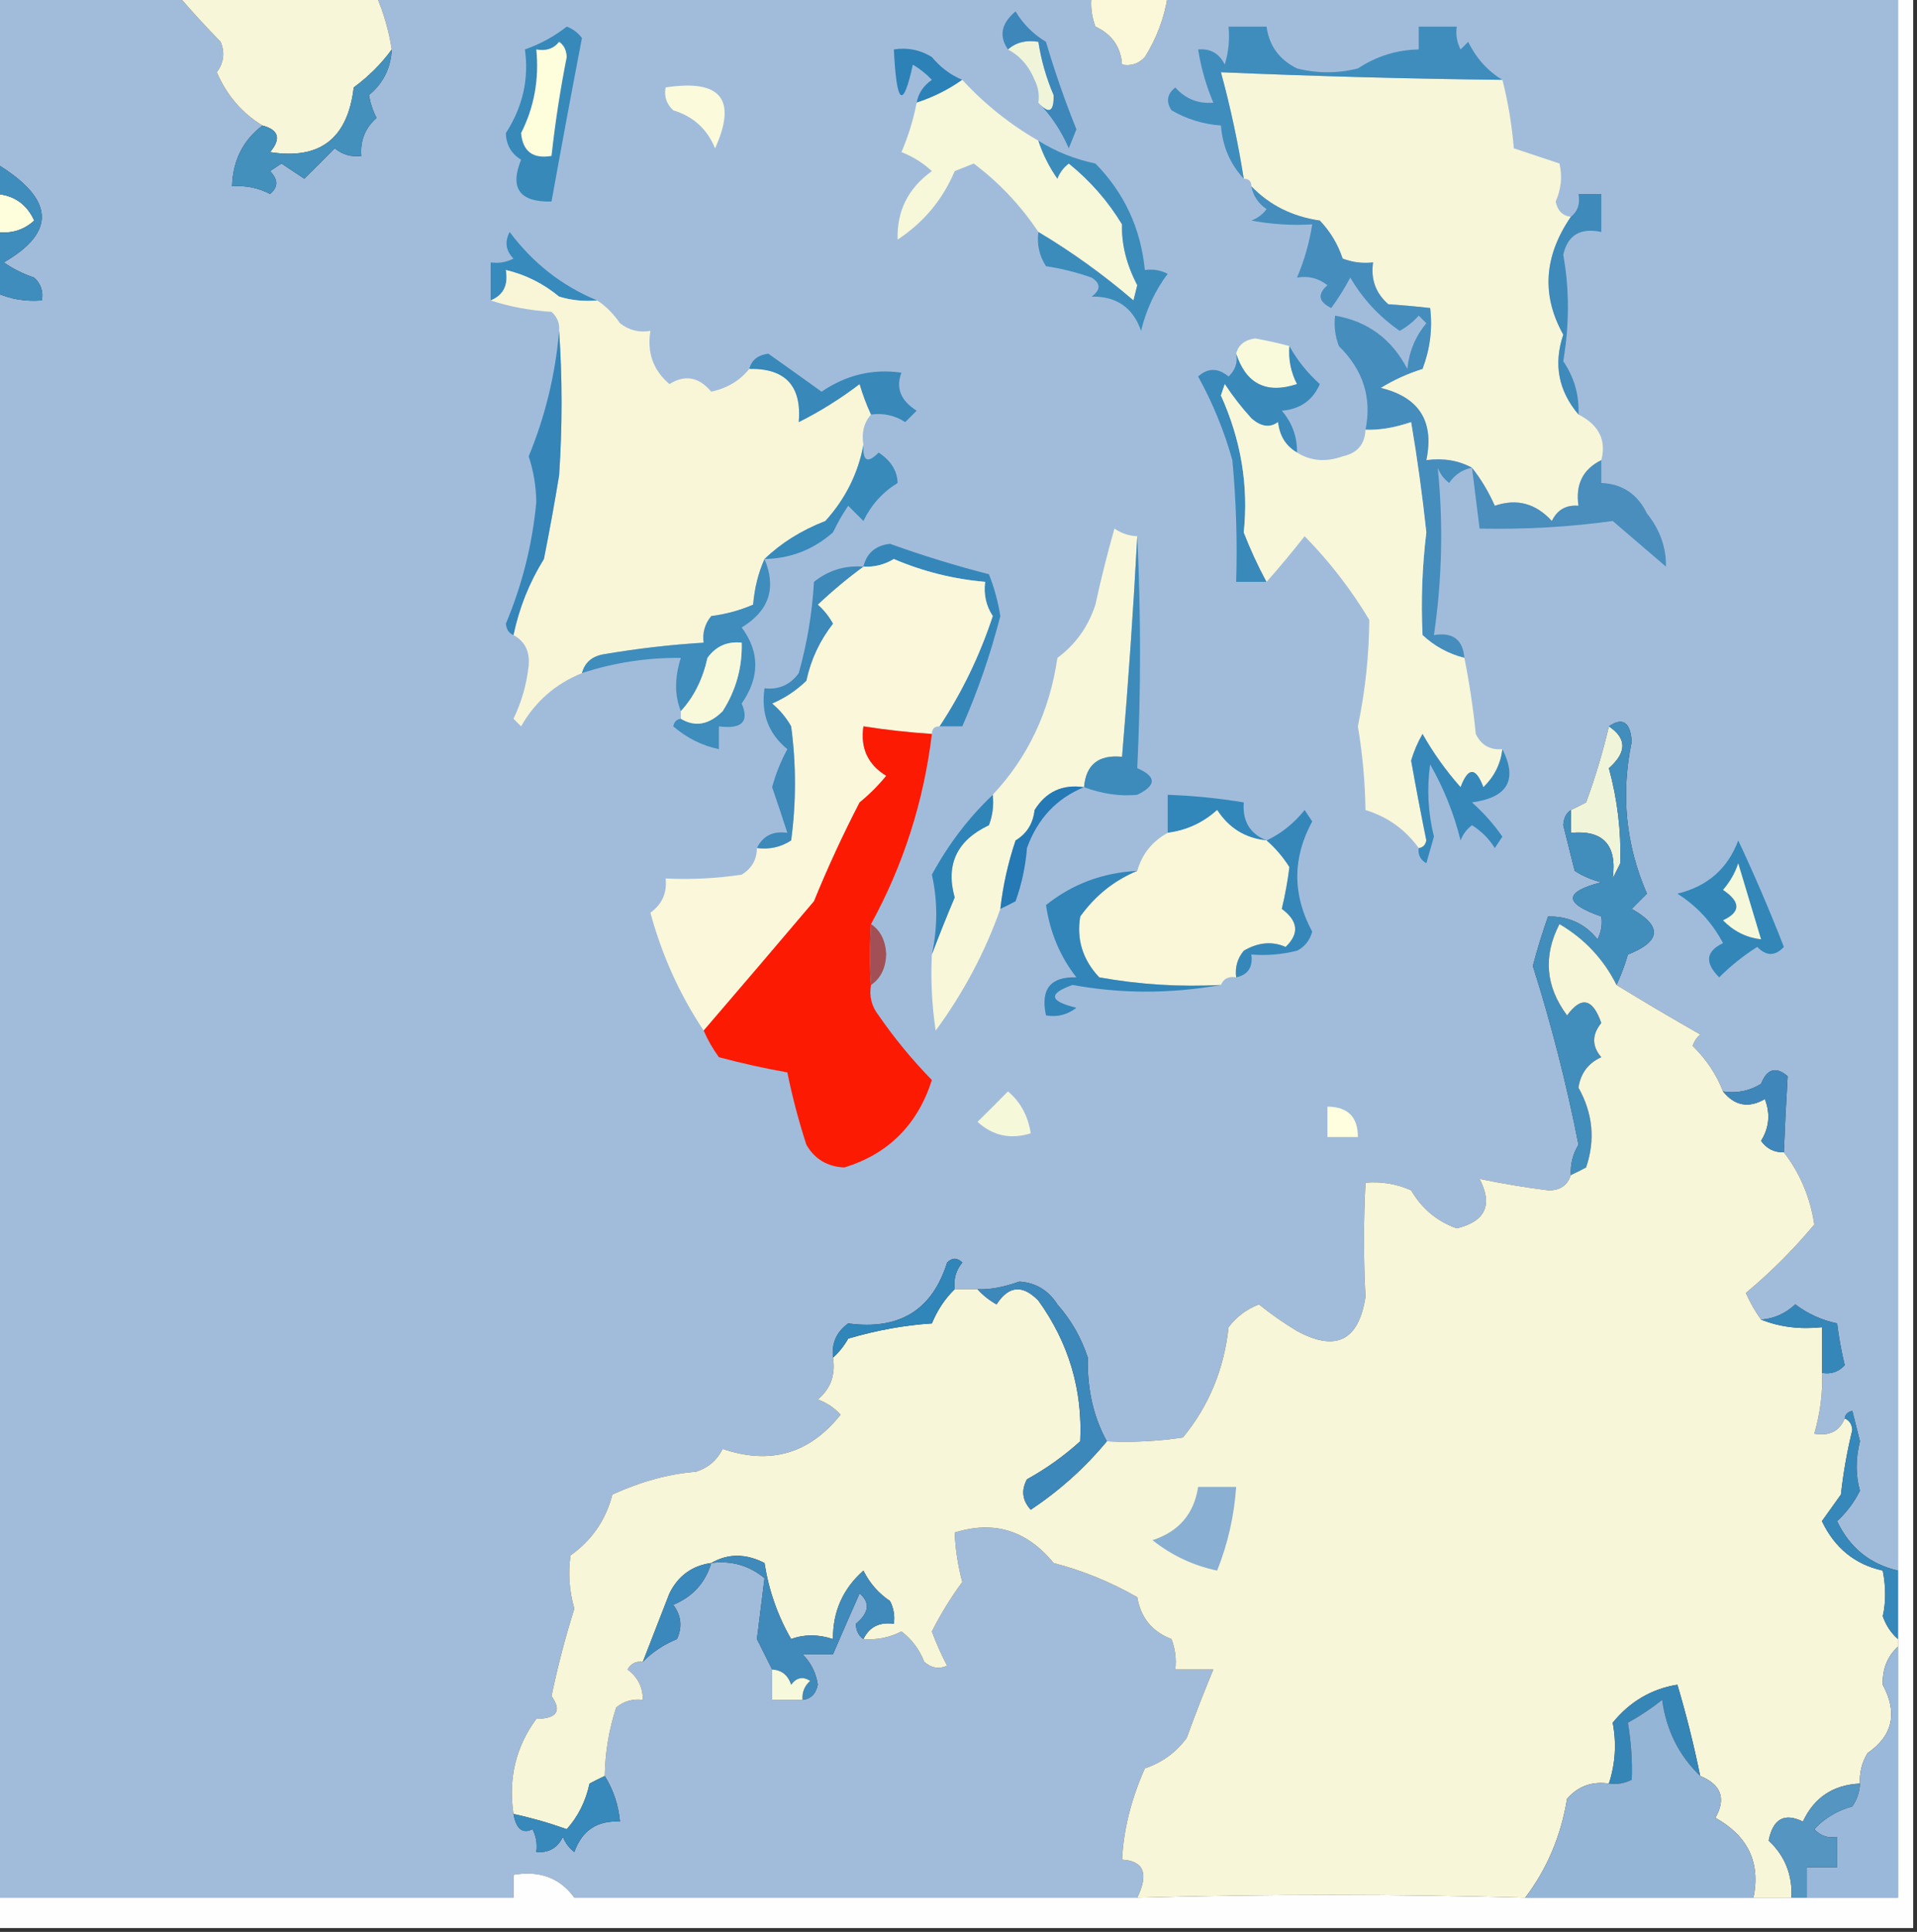 <?xml version="1.0" encoding="UTF-8"?> <svg xmlns="http://www.w3.org/2000/svg" xmlns:xlink="http://www.w3.org/1999/xlink" version="1.1" width="252px" height="254px" style="shape-rendering:geometricPrecision; text-rendering:geometricPrecision; image-rendering:optimizeQuality; fill-rule:evenodd; clip-rule:evenodd"><rect width="100%" height="100%" fill="#333333" stroke="none"/><g><path style="opacity:1" fill="#a1bcdb" d="M -0.5,-0.5 C 7.5,-0.5 15.5,-0.5 23.5,-0.5C 25.247,1.526 27.08,3.526 29,5.5C 29.595,6.899 29.428,8.232 28.5,9.5C 29.832,12.557 31.832,14.89 34.5,16.5C 31.942,18.434 30.608,21.101 30.5,24.5C 32.262,24.357 33.929,24.691 35.5,25.5C 36.59,24.609 36.59,23.609 35.5,22.5C 36,22.167 36.5,21.833 37,21.5C 38,22.167 39,22.833 40,23.5C 41.326,22.201 42.66,20.868 44,19.5C 45.011,20.337 46.178,20.67 47.5,20.5C 47.328,18.508 47.995,16.841 49.5,15.5C 49.013,14.554 48.68,13.554 48.5,12.5C 50.376,10.952 51.376,8.952 51.5,6.5C 51.122,4.079 50.455,1.746 49.5,-0.5C 80.833,-0.5 112.167,-0.5 143.5,-0.5C 143.343,0.873 143.51,2.207 144,3.5C 146.172,4.509 147.338,6.176 147.5,8.5C 148.675,8.719 149.675,8.386 150.5,7.5C 152.058,5.009 153.058,2.343 153.5,-0.5C 185.5,-0.5 217.5,-0.5 249.5,-0.5C 249.5,68.5 249.5,137.5 249.5,206.5C 245.812,205.651 243.146,203.484 241.5,200C 242.743,198.846 243.743,197.512 244.5,196C 243.923,193.976 243.923,191.809 244.5,189.5C 244.167,188.167 243.833,186.833 243.5,185.5C 242.893,185.624 242.56,185.957 242.5,186.5C 241.817,188.176 240.483,188.843 238.5,188.5C 239.302,185.686 239.636,183.02 239.5,180.5C 240.675,180.719 241.675,180.386 242.5,179.5C 242.054,177.632 241.721,175.799 241.5,174C 239.485,173.576 237.651,172.742 236,171.5C 234.7,172.707 233.2,173.374 231.5,173.5C 230.751,172.469 230.085,171.302 229.5,170C 232.786,167.258 235.786,164.258 238.5,161C 237.965,157.441 236.632,154.275 234.5,151.5C 234.632,148.111 234.799,144.777 235,141.5C 233.455,140.179 232.289,140.512 231.5,142.5C 229.955,143.452 228.288,143.785 226.5,143.5C 225.649,141.29 224.316,139.29 222.5,137.5C 222.709,136.914 223.043,136.414 223.5,136C 219.644,133.807 215.977,131.64 212.5,129.5C 213.09,128.234 213.59,126.901 214,125.5C 218.376,123.77 218.542,121.77 214.5,119.5C 215.167,118.833 215.833,118.167 216.5,117.5C 213.715,111.094 213.048,104.428 214.5,97.5C 214.314,94.927 213.314,94.26 211.5,95.5C 210.715,98.858 209.715,102.191 208.5,105.5C 207.817,105.863 207.15,106.196 206.5,106.5C 205.876,106.917 205.543,107.584 205.5,108.5C 206,110.5 206.5,112.5 207,114.5C 208.067,115.191 209.234,115.691 210.5,116C 205.536,117.275 205.536,118.775 210.5,120.5C 210.649,121.552 210.483,122.552 210,123.5C 208.364,121.45 206.198,120.45 203.5,120.5C 202.758,122.594 202.091,124.761 201.5,127C 203.948,134.747 205.948,142.581 207.5,150.5C 206.754,151.736 206.421,153.07 206.5,154.5C 206.038,155.88 205.038,156.547 203.5,156.5C 200.672,156.15 197.672,155.65 194.5,155C 196.267,158.424 195.267,160.59 191.5,161.5C 188.918,160.589 186.918,158.923 185.5,156.5C 183.591,155.652 181.591,155.318 179.5,155.5C 179.24,160.595 179.24,165.595 179.5,170.5C 178.614,176.276 175.614,177.776 170.5,175C 168.731,173.936 167.064,172.769 165.5,171.5C 163.884,172.115 162.551,173.115 161.5,174.5C 160.907,180.018 158.907,184.851 155.5,189C 152.183,189.498 148.85,189.665 145.5,189.5C 143.74,186.299 142.906,182.633 143,178.5C 142.145,175.885 140.812,173.552 139,171.5C 137.818,169.643 136.151,168.643 134,168.5C 131.885,169.252 130.052,169.585 128.5,169.5C 127.5,169.5 126.5,169.5 125.5,169.5C 125.33,168.178 125.663,167.011 126.5,166C 125.833,165.333 125.167,165.333 124.5,166C 122.547,172.249 118.213,174.916 111.5,174C 109.963,175.11 109.297,176.61 109.5,178.5C 109.859,180.766 109.192,182.599 107.5,184C 108.672,184.419 109.672,185.085 110.5,186C 106.417,191.138 101.25,192.638 95,190.5C 94.254,191.99 93.088,192.99 91.5,193.5C 87.94,193.78 84.274,194.78 80.5,196.5C 79.636,199.844 77.803,202.511 75,204.5C 74.661,206.834 74.828,209.168 75.5,211.5C 74.312,215.267 73.312,219.1 72.5,223C 73.884,224.957 73.217,225.957 70.5,226C 67.804,229.671 66.804,233.838 67.5,238.5C 67.859,240.485 68.692,241.151 70,240.5C 70.483,241.448 70.65,242.448 70.5,243.5C 72.124,243.64 73.29,242.973 74,241.5C 74.308,242.308 74.808,242.975 75.5,243.5C 76.512,240.662 78.512,239.329 81.5,239.5C 81.296,237.315 80.63,235.315 79.5,233.5C 79.547,230.432 80.047,227.432 81,224.5C 82.011,223.663 83.178,223.33 84.5,223.5C 84.52,221.857 83.853,220.524 82.5,219.5C 82.957,218.702 83.624,218.369 84.5,218.5C 85.749,217.222 87.249,216.222 89,215.5C 89.72,213.888 89.554,212.388 88.5,211C 91.056,209.945 92.722,208.112 93.5,205.5C 96.157,205.162 98.49,205.829 100.5,207.5C 100.167,210.167 99.833,212.833 99.5,215.5C 100.18,216.86 100.847,218.193 101.5,219.5C 101.5,220.833 101.5,222.167 101.5,223.5C 102.833,223.5 104.167,223.5 105.5,223.5C 106.586,223.38 107.253,222.713 107.5,221.5C 107.278,219.945 106.611,218.611 105.5,217.5C 106.833,217.5 108.167,217.5 109.5,217.5C 110.67,214.791 111.837,212.125 113,209.5C 114.416,210.718 114.249,212.051 112.5,213.5C 112.543,214.416 112.876,215.083 113.5,215.5C 115.262,215.643 116.929,215.309 118.5,214.5C 119.852,215.518 120.852,216.851 121.5,218.5C 122.451,219.326 123.451,219.492 124.5,219C 123.74,217.559 123.074,216.059 122.5,214.5C 123.683,212.17 125.017,210.003 126.5,208C 125.923,205.863 125.59,203.696 125.5,201.5C 130.652,199.875 134.985,201.208 138.5,205.5C 142.378,206.514 146.044,208.014 149.5,210C 149.953,212.693 151.453,214.527 154,215.5C 154.49,216.793 154.657,218.127 154.5,219.5C 156.167,219.5 157.833,219.5 159.5,219.5C 158.287,222.408 157.121,225.408 156,228.5C 154.58,230.422 152.747,231.755 150.5,232.5C 148.703,236.538 147.703,240.538 147.5,244.5C 150.37,244.679 151.036,246.345 149.5,249.5C 124.833,249.5 100.167,249.5 75.5,249.5C 73.614,246.901 70.948,245.901 67.5,246.5C 67.5,247.5 67.5,248.5 67.5,249.5C 44.833,249.5 22.167,249.5 -0.5,249.5C -0.5,179.167 -0.5,108.833 -0.5,38.5C 1.379,39.341 3.379,39.675 5.5,39.5C 5.719,38.325 5.386,37.325 4.5,36.5C 3.069,36.023 1.736,35.357 0.5,34.5C 7.483,30.468 7.149,26.135 -0.5,21.5C -0.5,14.167 -0.5,6.833 -0.5,-0.5 Z"></path></g><g><path style="opacity:1" fill="#f8f6d8" d="M 23.5,-0.5 C 32.167,-0.5 40.833,-0.5 49.5,-0.5C 50.455,1.746 51.122,4.079 51.5,6.5C 50.146,8.371 48.48,10.037 46.5,11.5C 45.714,18.214 42.047,21.047 35.5,20C 36.985,18.244 36.652,17.077 34.5,16.5C 31.832,14.89 29.832,12.557 28.5,9.5C 29.428,8.232 29.595,6.899 29,5.5C 27.08,3.526 25.247,1.526 23.5,-0.5 Z"></path></g><g><path style="opacity:1" fill="#faf8d9" d="M 143.5,-0.5 C 146.833,-0.5 150.167,-0.5 153.5,-0.5C 153.058,2.343 152.058,5.009 150.5,7.5C 149.675,8.386 148.675,8.719 147.5,8.5C 147.338,6.176 146.172,4.509 144,3.5C 143.51,2.207 143.343,0.873 143.5,-0.5 Z"></path></g><g><path style="opacity:1" fill="#fefefe" d="M 249.5,-0.5 C 250.167,-0.5 250.833,-0.5 251.5,-0.5C 251.5,84.167 251.5,168.833 251.5,253.5C 167.5,253.5 83.5,253.5 -0.5,253.5C -0.5,252.167 -0.5,250.833 -0.5,249.5C 22.167,249.5 44.833,249.5 67.5,249.5C 67.5,248.5 67.5,247.5 67.5,246.5C 70.948,245.901 73.614,246.901 75.5,249.5C 100.167,249.5 124.833,249.5 149.5,249.5C 166.582,249.028 183.582,249.028 200.5,249.5C 210.5,249.5 220.5,249.5 230.5,249.5C 232.167,249.5 233.833,249.5 235.5,249.5C 236.167,249.5 236.833,249.5 237.5,249.5C 241.5,249.5 245.5,249.5 249.5,249.5C 249.5,238.5 249.5,227.5 249.5,216.5C 249.5,216.167 249.5,215.833 249.5,215.5C 249.5,212.5 249.5,209.5 249.5,206.5C 249.5,137.5 249.5,68.5 249.5,-0.5 Z"></path></g><g><path style="opacity:1" fill="#f0f5da" d="M 132.5,6.5 C 133.568,5.566 134.901,5.232 136.5,5.5C 136.866,7.905 137.533,10.238 138.5,12.5C 138.561,14.721 137.895,15.054 136.5,13.5C 136.649,12.448 136.483,11.448 136,10.5C 135.26,8.681 134.093,7.348 132.5,6.5 Z"></path></g><g><path style="opacity:1" fill="#2c81b7" d="M 126.5,10.5 C 124.672,11.794 122.672,12.794 120.5,13.5C 120.721,12.265 121.388,11.265 122.5,10.5C 121.758,9.713 120.925,9.047 120,8.5C 118.698,14.463 117.864,13.797 117.5,6.5C 119.288,6.215 120.955,6.548 122.5,7.5C 123.624,8.859 124.958,9.859 126.5,10.5 Z"></path></g><g><path style="opacity:1" fill="#f8f6d8" d="M 197.5,10.5 C 198.241,13.413 198.741,16.413 199,19.5C 201,20.167 203,20.833 205,21.5C 205.395,23.179 205.228,24.845 204.5,26.5C 204.747,27.713 205.414,28.38 206.5,28.5C 202.95,33.679 202.617,38.846 205.5,44C 204.193,47.883 204.86,51.383 207.5,54.5C 210.19,55.876 211.19,57.876 210.5,60.5C 208.087,61.68 207.087,63.68 207.5,66.5C 205.876,66.36 204.71,67.027 204,68.5C 201.88,66.179 199.38,65.512 196.5,66.5C 195.675,64.64 194.675,62.974 193.5,61.5C 191.735,60.539 189.735,60.205 187.5,60.5C 188.561,55.395 186.561,52.228 181.5,51C 183.219,49.943 185.053,49.11 187,48.5C 187.995,45.874 188.328,43.207 188,40.5C 186.355,40.307 184.521,40.14 182.5,40C 180.845,38.556 180.178,36.722 180.5,34.5C 179.127,34.657 177.793,34.49 176.5,34C 175.87,32.108 174.87,30.441 173.5,29C 169.89,28.477 166.89,26.977 164.5,24.5C 164.5,23.833 164.167,23.5 163.5,23.5C 162.751,18.755 161.751,14.088 160.5,9.5C 172.843,10.027 185.176,10.361 197.5,10.5 Z"></path></g><g><path style="opacity:1" fill="#fbfbdc" d="M 87.5,11.5 C 94.751,10.382 96.918,13.048 94,19.5C 92.967,16.967 91.133,15.301 88.5,14.5C 87.614,13.675 87.281,12.675 87.5,11.5 Z"></path></g><g><path style="opacity:1" fill="#f7f7d9" d="M 126.5,10.5 C 129.423,13.682 132.757,16.349 136.5,18.5C 137.072,20.255 137.906,21.922 139,23.5C 139.308,22.692 139.808,22.025 140.5,21.5C 143.295,23.751 145.628,26.418 147.5,29.5C 147.414,32.109 148.081,34.776 149.5,37.5C 149.333,38.167 149.167,38.833 149,39.5C 145.059,36.12 140.892,33.12 136.5,30.5C 134.142,26.978 131.309,23.978 128,21.5C 127.167,21.833 126.333,22.167 125.5,22.5C 123.912,26.255 121.412,29.255 118,31.5C 117.877,27.747 119.377,24.747 122.5,22.5C 121.335,21.416 120.002,20.583 118.5,20C 119.397,17.913 120.064,15.746 120.5,13.5C 122.672,12.794 124.672,11.794 126.5,10.5 Z"></path></g><g><path style="opacity:1" fill="#3f8dbd" d="M 197.5,10.5 C 185.176,10.361 172.843,10.027 160.5,9.5C 161.751,14.088 162.751,18.755 163.5,23.5C 161.707,21.574 160.707,19.241 160.5,16.5C 158.173,16.335 156.007,15.669 154,14.5C 153.251,13.365 153.417,12.365 154.5,11.5C 155.842,13.005 157.508,13.671 159.5,13.5C 158.551,11.263 157.884,8.929 157.5,6.5C 159.124,6.36 160.29,7.027 161,8.5C 161.494,6.866 161.66,5.199 161.5,3.5C 163.167,3.5 164.833,3.5 166.5,3.5C 166.828,6.004 168.162,7.838 170.5,9C 173.167,9.667 175.833,9.667 178.5,9C 180.939,7.39 183.606,6.556 186.5,6.5C 186.5,5.5 186.5,4.5 186.5,3.5C 188.167,3.5 189.833,3.5 191.5,3.5C 191.351,4.552 191.517,5.552 192,6.5C 192.333,6.167 192.667,5.833 193,5.5C 194.059,7.659 195.559,9.326 197.5,10.5 Z"></path></g><g><path style="opacity:1" fill="#3d87ba" d="M 136.5,13.5 C 137.895,15.054 138.561,14.721 138.5,12.5C 137.533,10.238 136.866,7.905 136.5,5.5C 134.901,5.232 133.568,5.566 132.5,6.5C 131.288,4.736 131.621,3.07 133.5,1.5C 134.5,3.167 135.833,4.5 137.5,5.5C 138.646,9.393 139.979,13.227 141.5,17C 141.167,17.833 140.833,18.667 140.5,19.5C 139.482,17.175 138.149,15.175 136.5,13.5 Z"></path></g><g><path style="opacity:1" fill="#4390bd" d="M 51.5,6.5 C 51.376,8.952 50.376,10.952 48.5,12.5C 48.68,13.554 49.013,14.554 49.5,15.5C 47.995,16.841 47.328,18.508 47.5,20.5C 46.178,20.67 45.011,20.337 44,19.5C 42.66,20.868 41.326,22.201 40,23.5C 39,22.833 38,22.167 37,21.5C 36.5,21.833 36,22.167 35.5,22.5C 36.59,23.609 36.59,24.609 35.5,25.5C 33.929,24.691 32.262,24.357 30.5,24.5C 30.608,21.101 31.942,18.434 34.5,16.5C 36.652,17.077 36.985,18.244 35.5,20C 42.047,21.047 45.714,18.214 46.5,11.5C 48.48,10.037 50.146,8.371 51.5,6.5 Z"></path></g><g><path style="opacity:1" fill="#3789ba" d="M 74.5,3.5 C 75.289,3.783 75.956,4.283 76.5,5C 75.126,12.16 73.793,19.327 72.5,26.5C 68.308,26.597 66.975,24.764 68.5,21C 67.195,20.196 66.529,19.029 66.5,17.5C 68.718,14.044 69.551,10.377 69,6.5C 71.058,5.771 72.891,4.771 74.5,3.5 Z"></path></g><g><path style="opacity:1" fill="#fefddc" d="M 73.5,5.5 C 74.124,5.917 74.457,6.584 74.5,7.5C 73.646,11.812 72.979,16.146 72.5,20.5C 70.052,20.915 68.719,19.915 68.5,17.5C 70.221,14.091 70.888,10.425 70.5,6.5C 71.791,6.737 72.791,6.404 73.5,5.5 Z"></path></g><g><path style="opacity:1" fill="#fefedd" d="M -0.5,25.5 C 1.844,25.675 3.511,26.841 4.5,29C 3.095,30.269 1.429,30.769 -0.5,30.5C -0.5,28.833 -0.5,27.167 -0.5,25.5 Z"></path></g><g><path style="opacity:1" fill="#3f8dbd" d="M -0.5,21.5 C 7.149,26.135 7.483,30.468 0.5,34.5C 1.736,35.357 3.069,36.023 4.5,36.5C 5.386,37.325 5.719,38.325 5.5,39.5C 3.379,39.675 1.379,39.341 -0.5,38.5C -0.5,35.833 -0.5,33.167 -0.5,30.5C 1.429,30.769 3.095,30.269 4.5,29C 3.511,26.841 1.844,25.675 -0.5,25.5C -0.5,24.167 -0.5,22.833 -0.5,21.5 Z"></path></g><g><path style="opacity:1" fill="#378abc" d="M 78.5,39.5 C 76.801,39.66 75.134,39.493 73.5,39C 71.409,37.274 69.076,36.107 66.5,35.5C 66.843,37.483 66.177,38.817 64.5,39.5C 64.5,37.833 64.5,36.167 64.5,34.5C 65.552,34.65 66.552,34.483 67.5,34C 66.483,32.95 66.316,31.784 67,30.5C 70.051,34.596 73.884,37.596 78.5,39.5 Z"></path></g><g><path style="opacity:1" fill="#3b8cbb" d="M 136.5,18.5 C 138.785,19.931 141.285,20.931 144,21.5C 147.791,25.356 149.958,30.023 150.5,35.5C 151.552,35.35 152.552,35.517 153.5,36C 151.844,38.197 150.678,40.697 150,43.5C 148.934,40.437 146.767,38.937 143.5,39C 144.711,38.107 144.711,37.274 143.5,36.5C 141.556,35.811 139.556,35.311 137.5,35C 136.62,33.644 136.286,32.144 136.5,30.5C 140.892,33.12 145.059,36.12 149,39.5C 149.167,38.833 149.333,38.167 149.5,37.5C 148.081,34.776 147.414,32.109 147.5,29.5C 145.628,26.418 143.295,23.751 140.5,21.5C 139.808,22.025 139.308,22.692 139,23.5C 137.906,21.922 137.072,20.255 136.5,18.5 Z"></path></g><g><path style="opacity:1" fill="#f9f6d8" d="M 78.5,39.5 C 79.66,40.265 80.66,41.265 81.5,42.5C 82.689,43.429 84.022,43.762 85.5,43.5C 85.03,46.346 85.863,48.679 88,50.5C 90.044,49.228 91.878,49.561 93.5,51.5C 95.598,51.043 97.264,50.043 98.5,48.5C 103.241,48.408 105.408,50.742 105,55.5C 107.796,54.099 110.463,52.432 113,50.5C 113.41,51.901 113.91,53.234 114.5,54.5C 113.566,55.568 113.232,56.901 113.5,58.5C 112.795,62.262 111.128,65.595 108.5,68.5C 105.358,69.72 102.691,71.387 100.5,73.5C 99.691,75.292 99.191,77.292 99,79.5C 97.266,80.249 95.433,80.749 93.5,81C 92.663,82.011 92.33,83.178 92.5,84.5C 88.147,84.765 83.813,85.265 79.5,86C 77.881,86.236 76.881,87.069 76.5,88.5C 73.015,89.908 70.348,92.241 68.5,95.5C 68.167,95.167 67.833,94.833 67.5,94.5C 68.572,92.283 69.239,89.95 69.5,87.5C 69.66,85.645 68.993,84.312 67.5,83.5C 68.249,79.918 69.582,76.584 71.5,73.5C 72.233,69.826 72.899,66.159 73.5,62.5C 73.931,56.111 73.931,49.777 73.5,43.5C 73.586,42.504 73.252,41.671 72.5,41C 69.635,40.817 66.969,40.317 64.5,39.5C 66.177,38.817 66.843,37.483 66.5,35.5C 69.076,36.107 71.409,37.274 73.5,39C 75.134,39.493 76.801,39.66 78.5,39.5 Z"></path></g><g><path style="opacity:1" fill="#3e8abb" d="M 207.5,54.5 C 204.86,51.383 204.193,47.883 205.5,44C 202.617,38.846 202.95,33.679 206.5,28.5C 207.404,27.791 207.737,26.791 207.5,25.5C 208.5,25.5 209.5,25.5 210.5,25.5C 210.5,27.167 210.5,28.833 210.5,30.5C 207.739,29.915 206.073,30.915 205.5,33.5C 206.313,38.011 206.313,42.677 205.5,47.5C 206.946,49.618 207.613,51.951 207.5,54.5 Z"></path></g><g><path style="opacity:1" fill="#458dbd" d="M 164.5,24.5 C 166.89,26.977 169.89,28.477 173.5,29C 174.87,30.441 175.87,32.108 176.5,34C 177.793,34.49 179.127,34.657 180.5,34.5C 180.178,36.722 180.845,38.556 182.5,40C 184.521,40.14 186.355,40.307 188,40.5C 188.328,43.207 187.995,45.874 187,48.5C 185.053,49.11 183.219,49.943 181.5,51C 186.561,52.228 188.561,55.395 187.5,60.5C 189.735,60.205 191.735,60.539 193.5,61.5C 192.265,61.721 191.265,62.388 190.5,63.5C 189.808,62.975 189.308,62.308 189,61.5C 189.742,68.827 189.576,76.16 188.5,83.5C 190.973,83.088 192.306,84.088 192.5,86.5C 190.417,85.971 188.583,84.971 187,83.5C 186.782,79.008 186.949,74.508 187.5,70C 186.978,65.132 186.311,60.299 185.5,55.5C 183.304,56.242 181.304,56.576 179.5,56.5C 180.364,52.315 179.197,48.648 176,45.5C 175.51,44.207 175.343,42.873 175.5,41.5C 179.778,42.232 182.945,44.565 185,48.5C 185.233,46.22 186.066,44.22 187.5,42.5C 187.167,42.167 186.833,41.833 186.5,41.5C 185.784,42.311 184.95,42.978 184,43.5C 181.333,41.665 179.167,39.332 177.5,36.5C 176.757,37.908 175.923,39.241 175,40.5C 173.312,39.675 173.145,38.675 174.5,37.5C 173.311,36.571 171.978,36.238 170.5,36.5C 171.449,34.263 172.116,31.929 172.5,29.5C 169.813,29.664 167.146,29.497 164.5,29C 165.308,28.692 165.975,28.192 166.5,27.5C 165.388,26.735 164.721,25.735 164.5,24.5 Z"></path></g><g><path style="opacity:1" fill="#3888b9" d="M 114.5,54.5 C 113.91,53.234 113.41,51.901 113,50.5C 110.463,52.432 107.796,54.099 105,55.5C 105.408,50.742 103.241,48.408 98.5,48.5C 98.791,47.351 99.624,46.684 101,46.5C 103.311,48.136 105.645,49.803 108,51.5C 111.222,49.295 114.722,48.461 118.5,49C 117.729,50.998 118.395,52.665 120.5,54C 120,54.5 119.5,55 119,55.5C 117.644,54.62 116.144,54.286 114.5,54.5 Z"></path></g><g><path style="opacity:1" fill="#f9fadb" d="M 169.5,45.5 C 169.357,47.262 169.691,48.929 170.5,50.5C 166.474,51.821 163.808,50.487 162.5,46.5C 162.791,45.351 163.624,44.684 165,44.5C 166.533,44.773 168.033,45.106 169.5,45.5 Z"></path></g><g><path style="opacity:1" fill="#3989ba" d="M 169.5,45.5 C 170.518,47.352 171.851,49.019 173.5,50.5C 172.571,52.638 170.904,53.804 168.5,54C 169.861,55.584 170.528,57.418 170.5,59.5C 169.034,58.653 168.2,57.32 168,55.5C 166.927,56.28 165.76,56.113 164.5,55C 163.213,53.59 162.046,52.09 161,50.5C 160.833,51 160.667,51.5 160.5,52C 163.143,57.856 164.143,63.856 163.5,70C 164.38,72.258 165.38,74.425 166.5,76.5C 165.167,76.5 163.833,76.5 162.5,76.5C 162.666,71.156 162.499,65.823 162,60.5C 160.932,56.675 159.432,53.008 157.5,49.5C 158.776,48.355 160.109,48.355 161.5,49.5C 162.386,48.675 162.719,47.675 162.5,46.5C 163.808,50.487 166.474,51.821 170.5,50.5C 169.691,48.929 169.357,47.262 169.5,45.5 Z"></path></g><g><path style="opacity:1" fill="#f8f7d9" d="M 170.5,59.5 C 172.288,60.623 174.288,60.789 176.5,60C 178.426,59.578 179.426,58.411 179.5,56.5C 181.304,56.576 183.304,56.242 185.5,55.5C 186.311,60.299 186.978,65.132 187.5,70C 186.949,74.508 186.782,79.008 187,83.5C 188.583,84.971 190.417,85.971 192.5,86.5C 193.161,89.787 193.661,93.12 194,96.5C 194.71,97.973 195.876,98.64 197.5,98.5C 197.271,100.433 196.438,102.1 195,103.5C 194,100.833 193,100.833 192,103.5C 190.088,101.343 188.421,99.009 187,96.5C 186.362,97.609 185.862,98.775 185.5,100C 186.127,103.517 186.793,107.017 187.5,110.5C 187.376,111.107 187.043,111.44 186.5,111.5C 184.715,109.046 182.382,107.379 179.5,106.5C 179.45,102.812 179.116,99.145 178.5,95.5C 179.469,90.842 179.969,86.176 180,81.5C 177.609,77.508 174.776,73.841 171.5,70.5C 169.829,72.627 168.163,74.627 166.5,76.5C 165.38,74.425 164.38,72.258 163.5,70C 164.143,63.856 163.143,57.856 160.5,52C 160.667,51.5 160.833,51 161,50.5C 162.046,52.09 163.213,53.59 164.5,55C 165.76,56.113 166.927,56.28 168,55.5C 168.2,57.32 169.034,58.653 170.5,59.5 Z"></path></g><g><path style="opacity:1" fill="#498ebc" d="M 210.5,60.5 C 210.5,61.5 210.5,62.5 210.5,63.5C 213.25,63.618 215.25,64.951 216.5,67.5C 218.207,69.642 219.041,71.975 219,74.5C 216.667,72.5 214.333,70.5 212,68.5C 206.348,69.287 200.514,69.62 194.5,69.5C 194.167,66.833 193.833,64.167 193.5,61.5C 194.675,62.974 195.675,64.64 196.5,66.5C 199.38,65.512 201.88,66.179 204,68.5C 204.71,67.027 205.876,66.36 207.5,66.5C 207.087,63.68 208.087,61.68 210.5,60.5 Z"></path></g><g><path style="opacity:1" fill="#378aba" d="M 113.5,58.5 C 113.389,60.648 114.056,60.981 115.5,59.5C 117.112,60.558 117.945,61.892 118,63.5C 116.021,64.714 114.521,66.381 113.5,68.5C 112.833,67.833 112.167,67.167 111.5,66.5C 110.738,67.628 110.071,68.795 109.5,70C 106.915,72.267 103.915,73.434 100.5,73.5C 102.691,71.387 105.358,69.72 108.5,68.5C 111.128,65.595 112.795,62.262 113.5,58.5 Z"></path></g><g><path style="opacity:1" fill="#3687b9" d="M 123.5,95.5 C 126.458,91.02 128.792,86.187 130.5,81C 129.62,79.644 129.286,78.144 129.5,76.5C 125.33,76.139 121.33,75.139 117.5,73.5C 116.264,74.246 114.93,74.579 113.5,74.5C 113.926,72.715 115.092,71.715 117,71.5C 121.298,73.046 125.632,74.379 130,75.5C 130.704,77.278 131.204,79.112 131.5,81C 130.205,86.043 128.538,90.876 126.5,95.5C 125.5,95.5 124.5,95.5 123.5,95.5 Z"></path></g><g><path style="opacity:1" fill="#faf7da" d="M 123.5,95.5 C 122.833,95.5 122.5,95.833 122.5,96.5C 119.482,96.296 116.482,95.963 113.5,95.5C 113.084,98.359 114.084,100.526 116.5,102C 115.465,103.274 114.298,104.44 113,105.5C 110.811,109.73 108.811,114.063 107,118.5C 102.151,124.228 97.318,129.894 92.5,135.5C 89.348,130.764 87.014,125.597 85.5,120C 87.037,118.89 87.704,117.39 87.5,115.5C 90.85,115.665 94.183,115.498 97.5,115C 98.823,114.184 99.489,113.017 99.5,111.5C 101.144,111.714 102.644,111.38 104,110.5C 104.667,105.5 104.667,100.5 104,95.5C 103.355,94.354 102.522,93.354 101.5,92.5C 103.193,91.772 104.693,90.772 106,89.5C 106.591,86.725 107.758,84.225 109.5,82C 108.978,81.05 108.311,80.216 107.5,79.5C 109.465,77.646 111.465,75.98 113.5,74.5C 114.93,74.579 116.264,74.246 117.5,73.5C 121.33,75.139 125.33,76.139 129.5,76.5C 129.286,78.144 129.62,79.644 130.5,81C 128.792,86.187 126.458,91.02 123.5,95.5 Z"></path></g><g><path style="opacity:1" fill="#3585b9" d="M 73.5,43.5 C 73.931,49.777 73.931,56.111 73.5,62.5C 72.899,66.159 72.233,69.826 71.5,73.5C 69.582,76.584 68.249,79.918 67.5,83.5C 66.903,83.265 66.57,82.765 66.5,82C 68.656,76.867 69.989,71.534 70.5,66C 70.464,63.906 70.131,61.906 69.5,60C 71.675,54.723 73.008,49.223 73.5,43.5 Z"></path></g><g><path style="opacity:1" fill="#3e8dbc" d="M 100.5,73.5 C 102.098,77.316 101.098,80.316 97.5,82.5C 99.885,85.721 99.885,89.054 97.5,92.5C 98.522,94.895 97.522,95.895 94.5,95.5C 94.5,96.5 94.5,97.5 94.5,98.5C 92.289,98.033 90.289,97.033 88.5,95.5C 88.624,94.893 88.957,94.56 89.5,94.5C 91.377,95.625 93.21,95.291 95,93.5C 96.751,90.749 97.584,87.749 97.5,84.5C 95.61,84.296 94.11,84.963 93,86.5C 92.385,89.303 91.218,91.636 89.5,93.5C 88.668,91.427 88.668,89.093 89.5,86.5C 85.031,86.458 80.698,87.124 76.5,88.5C 76.881,87.069 77.881,86.236 79.5,86C 83.813,85.265 88.147,84.765 92.5,84.5C 92.33,83.178 92.663,82.011 93.5,81C 95.433,80.749 97.266,80.249 99,79.5C 99.191,77.292 99.691,75.292 100.5,73.5 Z"></path></g><g><path style="opacity:1" fill="#f9f7d9" d="M 149.5,70.5 C 148.997,80.017 148.331,89.684 147.5,99.5C 144.412,99.197 142.746,100.53 142.5,103.5C 139.675,103.081 137.509,104.081 136,106.5C 135.804,108.286 134.971,109.619 133.5,110.5C 132.511,113.438 131.844,116.438 131.5,119.5C 129.488,125.188 126.654,130.521 123,135.5C 122.502,132.183 122.335,128.85 122.5,125.5C 123.411,123.084 124.411,120.584 125.5,118C 124.291,113.651 125.791,110.484 130,108.5C 130.49,107.207 130.657,105.873 130.5,104.5C 135.139,99.548 137.972,93.548 139,86.5C 141.39,84.733 143.057,82.4 144,79.5C 144.727,76.136 145.56,72.802 146.5,69.5C 147.417,70.127 148.417,70.461 149.5,70.5 Z"></path></g><g><path style="opacity:1" fill="#f8f9db" d="M 89.5,94.5 C 89.5,94.167 89.5,93.833 89.5,93.5C 91.218,91.636 92.385,89.303 93,86.5C 94.11,84.963 95.61,84.296 97.5,84.5C 97.584,87.749 96.751,90.749 95,93.5C 93.21,95.291 91.377,95.625 89.5,94.5 Z"></path></g><g><path style="opacity:1" fill="#fc1a03" d="M 122.5,96.5 C 121.425,105.391 118.758,113.725 114.5,121.5C 114.316,124.477 114.316,127.144 114.5,129.5C 114.238,130.978 114.571,132.311 115.5,133.5C 117.57,136.502 119.904,139.335 122.5,142C 120.626,147.874 116.792,151.708 111,153.5C 108.745,153.39 107.078,152.39 106,150.5C 104.982,147.361 104.149,144.195 103.5,141C 100.471,140.461 97.472,139.794 94.5,139C 93.695,137.887 93.028,136.721 92.5,135.5C 97.318,129.894 102.151,124.228 107,118.5C 108.811,114.063 110.811,109.73 113,105.5C 114.298,104.44 115.465,103.274 116.5,102C 114.084,100.526 113.084,98.359 113.5,95.5C 116.482,95.963 119.482,96.296 122.5,96.5 Z"></path></g><g><path style="opacity:1" fill="#3d8bba" d="M 149.5,70.5 C 149.988,80.719 149.988,90.886 149.5,101C 152.044,102.099 152.044,103.265 149.5,104.5C 147.262,104.723 144.928,104.39 142.5,103.5C 142.746,100.53 144.412,99.197 147.5,99.5C 148.331,89.684 148.997,80.017 149.5,70.5 Z"></path></g><g><path style="opacity:1" fill="#3c89ba" d="M 113.5,74.5 C 111.465,75.98 109.465,77.646 107.5,79.5C 108.311,80.216 108.978,81.05 109.5,82C 107.758,84.225 106.591,86.725 106,89.5C 104.693,90.772 103.193,91.772 101.5,92.5C 102.522,93.354 103.355,94.354 104,95.5C 104.667,100.5 104.667,105.5 104,110.5C 102.644,111.38 101.144,111.714 99.5,111.5C 100.287,109.896 101.62,109.229 103.5,109.5C 102.871,107.535 102.204,105.535 101.5,103.5C 101.971,101.754 102.638,100.087 103.5,98.5C 101.016,96.464 100.016,93.798 100.5,90.5C 102.39,90.704 103.89,90.037 105,88.5C 106.102,84.584 106.769,80.584 107,76.5C 108.897,74.984 111.064,74.317 113.5,74.5 Z"></path></g><g><path style="opacity:1" fill="#3187ba" d="M 166.5,110.5 C 163.713,110.22 161.547,108.887 160,106.5C 158.174,108.165 156.007,109.165 153.5,109.5C 153.5,107.833 153.5,106.167 153.5,104.5C 156.86,104.616 160.193,104.949 163.5,105.5C 163.31,107.959 164.31,109.626 166.5,110.5 Z"></path></g><g><path style="opacity:1" fill="#3688ba" d="M 197.5,98.5 C 199.53,102.531 198.197,104.864 193.5,105.5C 195.013,106.846 196.347,108.346 197.5,110C 197.167,110.5 196.833,111 196.5,111.5C 195.719,110.263 194.719,109.263 193.5,108.5C 192.808,109.025 192.308,109.692 192,110.5C 191.126,106.967 189.792,103.634 188,100.5C 187.555,103.678 187.722,106.845 188.5,110C 188.167,111.167 187.833,112.333 187.5,113.5C 186.702,113.043 186.369,112.376 186.5,111.5C 187.043,111.44 187.376,111.107 187.5,110.5C 186.793,107.017 186.127,103.517 185.5,100C 185.862,98.775 186.362,97.609 187,96.5C 188.421,99.009 190.088,101.343 192,103.5C 193,100.833 194,100.833 195,103.5C 196.438,102.1 197.271,100.433 197.5,98.5 Z"></path></g><g><path style="opacity:1" fill="#f0f4d9" d="M 211.5,95.5 C 213.863,97.083 213.863,98.916 211.5,101C 212.616,105.093 213.116,109.26 213,113.5C 212.667,114.167 212.333,114.833 212,115.5C 212.592,111.102 210.759,109.102 206.5,109.5C 206.5,108.5 206.5,107.5 206.5,106.5C 207.15,106.196 207.817,105.863 208.5,105.5C 209.715,102.191 210.715,98.858 211.5,95.5 Z"></path></g><g><path style="opacity:1" fill="#f9f7d8" d="M 166.5,110.5 C 167.635,111.474 168.635,112.641 169.5,114C 169.279,115.799 168.946,117.632 168.5,119.5C 170.66,121.093 170.827,122.76 169,124.5C 167.23,123.724 165.397,123.89 163.5,125C 162.663,126.011 162.33,127.178 162.5,128.5C 161.508,128.328 160.842,128.662 160.5,129.5C 155.103,129.785 149.77,129.451 144.5,128.5C 142.332,126.196 141.499,123.529 142,120.5C 143.985,117.74 146.485,115.74 149.5,114.5C 150.13,112.293 151.464,110.626 153.5,109.5C 156.007,109.165 158.174,108.165 160,106.5C 161.547,108.887 163.713,110.22 166.5,110.5 Z"></path></g><g><path style="opacity:1" fill="#2579b4" d="M 142.5,103.5 C 138.896,104.972 136.396,107.639 135,111.5C 134.814,113.9 134.314,116.234 133.5,118.5C 132.817,118.863 132.15,119.196 131.5,119.5C 131.844,116.438 132.511,113.438 133.5,110.5C 134.971,109.619 135.804,108.286 136,106.5C 137.509,104.081 139.675,103.081 142.5,103.5 Z"></path></g><g><path style="opacity:1" fill="#3687b9" d="M 162.5,128.5 C 162.33,127.178 162.663,126.011 163.5,125C 165.397,123.89 167.23,123.724 169,124.5C 170.827,122.76 170.66,121.093 168.5,119.5C 168.946,117.632 169.279,115.799 169.5,114C 168.635,112.641 167.635,111.474 166.5,110.5C 168.417,109.594 170.083,108.261 171.5,106.5C 171.833,107 172.167,107.5 172.5,108C 169.885,112.807 169.885,117.64 172.5,122.5C 172.182,123.647 171.516,124.481 170.5,125C 168.527,125.495 166.527,125.662 164.5,125.5C 164.715,127.179 164.048,128.179 162.5,128.5 Z"></path></g><g><path style="opacity:1" fill="#3085b8" d="M 130.5,104.5 C 130.657,105.873 130.49,107.207 130,108.5C 125.791,110.484 124.291,113.651 125.5,118C 124.411,120.584 123.411,123.084 122.5,125.5C 123.266,121.918 123.266,118.418 122.5,115C 124.658,111.022 127.324,107.522 130.5,104.5 Z"></path></g><g><path style="opacity:1" fill="#3287b8" d="M 228.5,110.5 C 230.622,115.006 232.622,119.673 234.5,124.5C 233.349,125.731 232.183,125.731 231,124.5C 229.173,125.659 227.507,126.992 226,128.5C 224.066,126.581 224.233,125.081 226.5,124C 225.067,121.291 223.067,119.125 220.5,117.5C 224.455,116.539 227.122,114.206 228.5,110.5 Z"></path></g><g><path style="opacity:1" fill="#f5f8db" d="M 228.5,113.5 C 229.494,116.837 230.494,120.17 231.5,123.5C 229.567,123.271 227.9,122.438 226.5,121C 228.847,119.914 228.847,118.581 226.5,117C 227.429,115.923 228.096,114.756 228.5,113.5 Z"></path></g><g><path style="opacity:1" fill="#a25055" d="M 114.5,121.5 C 115.748,122.334 116.415,123.667 116.5,125.5C 116.415,127.333 115.748,128.666 114.5,129.5C 114.316,127.144 114.316,124.477 114.5,121.5 Z"></path></g><g><path style="opacity:1" fill="#418ebd" d="M 211.5,95.5 C 213.314,94.26 214.314,94.927 214.5,97.5C 213.048,104.428 213.715,111.094 216.5,117.5C 215.833,118.167 215.167,118.833 214.5,119.5C 218.542,121.77 218.376,123.77 214,125.5C 213.59,126.901 213.09,128.234 212.5,129.5C 210.793,126.096 208.293,123.429 205,121.5C 202.839,125.698 203.172,129.698 206,133.5C 207.878,130.931 209.378,131.264 210.5,134.5C 209.253,136.042 209.253,137.542 210.5,139C 208.785,139.777 207.785,141.11 207.5,143C 209.395,146.39 209.728,149.89 208.5,153.5C 207.817,153.863 207.15,154.196 206.5,154.5C 206.421,153.07 206.754,151.736 207.5,150.5C 205.948,142.581 203.948,134.747 201.5,127C 202.091,124.761 202.758,122.594 203.5,120.5C 206.198,120.45 208.364,121.45 210,123.5C 210.483,122.552 210.649,121.552 210.5,120.5C 205.536,118.775 205.536,117.275 210.5,116C 209.234,115.691 208.067,115.191 207,114.5C 206.5,112.5 206,110.5 205.5,108.5C 205.543,107.584 205.876,106.917 206.5,106.5C 206.5,107.5 206.5,108.5 206.5,109.5C 210.759,109.102 212.592,111.102 212,115.5C 212.333,114.833 212.667,114.167 213,113.5C 213.116,109.26 212.616,105.093 211.5,101C 213.863,98.916 213.863,97.083 211.5,95.5 Z"></path></g><g><path style="opacity:1" fill="#3185b8" d="M 149.5,114.5 C 146.485,115.74 143.985,117.74 142,120.5C 141.499,123.529 142.332,126.196 144.5,128.5C 149.77,129.451 155.103,129.785 160.5,129.5C 153.865,130.671 147.365,130.671 141,129.5C 137.753,130.644 137.919,131.644 141.5,132.5C 140.311,133.429 138.978,133.762 137.5,133.5C 136.756,130.05 138.09,128.384 141.5,128.5C 139.369,125.79 138.036,122.624 137.5,119C 140.938,116.24 144.938,114.74 149.5,114.5 Z"></path></g><g><path style="opacity:1" fill="#f8f6d8" d="M 212.5,129.5 C 215.977,131.64 219.644,133.807 223.5,136C 223.043,136.414 222.709,136.914 222.5,137.5C 224.316,139.29 225.649,141.29 226.5,143.5C 228.049,145.405 229.882,145.739 232,144.5C 232.743,146.441 232.576,148.274 231.5,150C 232.244,151.039 233.244,151.539 234.5,151.5C 236.632,154.275 237.965,157.441 238.5,161C 235.786,164.258 232.786,167.258 229.5,170C 230.085,171.302 230.751,172.469 231.5,173.5C 233.948,174.473 236.615,174.806 239.5,174.5C 239.5,176.5 239.5,178.5 239.5,180.5C 239.636,183.02 239.302,185.686 238.5,188.5C 240.483,188.843 241.817,188.176 242.5,186.5C 243.097,186.735 243.43,187.235 243.5,188C 242.815,190.795 242.315,193.628 242,196.5C 241.173,197.662 240.34,198.829 239.5,200C 241.179,203.525 243.846,205.692 247.5,206.5C 247.92,208.674 247.92,210.674 247.5,212.5C 247.942,213.739 248.609,214.739 249.5,215.5C 249.5,215.833 249.5,216.167 249.5,216.5C 248.102,217.777 247.436,219.443 247.5,221.5C 249.487,225.212 248.82,228.212 245.5,230.5C 244.754,231.736 244.421,233.07 244.5,234.5C 240.976,234.667 238.476,236.333 237,239.5C 234.568,238.302 233.068,239.136 232.5,242C 234.635,243.993 235.635,246.493 235.5,249.5C 233.833,249.5 232.167,249.5 230.5,249.5C 231.455,244.907 229.789,241.407 225.5,239C 226.934,236.472 226.267,234.638 223.5,233.5C 222.671,229.436 221.671,225.436 220.5,221.5C 217.087,222.059 214.254,223.726 212,226.5C 212.518,229.223 212.351,231.889 211.5,234.5C 209.278,234.178 207.444,234.845 206,236.5C 205.194,241.407 203.361,245.74 200.5,249.5C 183.582,249.028 166.582,249.028 149.5,249.5C 151.036,246.345 150.37,244.679 147.5,244.5C 147.703,240.538 148.703,236.538 150.5,232.5C 152.747,231.755 154.58,230.422 156,228.5C 157.121,225.408 158.287,222.408 159.5,219.5C 157.833,219.5 156.167,219.5 154.5,219.5C 154.657,218.127 154.49,216.793 154,215.5C 151.453,214.527 149.953,212.693 149.5,210C 146.044,208.014 142.378,206.514 138.5,205.5C 134.985,201.208 130.652,199.875 125.5,201.5C 125.59,203.696 125.923,205.863 126.5,208C 125.017,210.003 123.683,212.17 122.5,214.5C 123.074,216.059 123.74,217.559 124.5,219C 123.451,219.492 122.451,219.326 121.5,218.5C 120.852,216.851 119.852,215.518 118.5,214.5C 116.929,215.309 115.262,215.643 113.5,215.5C 114.287,213.896 115.62,213.229 117.5,213.5C 117.649,212.448 117.483,211.448 117,210.5C 115.493,209.495 114.327,208.162 113.5,206.5C 110.801,208.898 109.467,211.898 109.5,215.5C 107.54,214.862 105.707,214.862 104,215.5C 102.228,212.428 101.061,209.095 100.5,205.5C 98.028,204.234 95.694,204.234 93.5,205.5C 90.981,205.848 89.147,207.181 88,209.5C 86.811,212.535 85.645,215.535 84.5,218.5C 83.624,218.369 82.957,218.702 82.5,219.5C 83.853,220.524 84.52,221.857 84.5,223.5C 83.178,223.33 82.011,223.663 81,224.5C 80.047,227.432 79.547,230.432 79.5,233.5C 78.85,233.804 78.183,234.137 77.5,234.5C 76.988,236.851 75.988,238.851 74.5,240.5C 72.199,239.675 69.865,239.008 67.5,238.5C 66.804,233.838 67.804,229.671 70.5,226C 73.217,225.957 73.884,224.957 72.5,223C 73.312,219.1 74.312,215.267 75.5,211.5C 74.828,209.168 74.661,206.834 75,204.5C 77.803,202.511 79.636,199.844 80.5,196.5C 84.274,194.78 87.94,193.78 91.5,193.5C 93.088,192.99 94.254,191.99 95,190.5C 101.25,192.638 106.417,191.138 110.5,186C 109.672,185.085 108.672,184.419 107.5,184C 109.192,182.599 109.859,180.766 109.5,178.5C 110.267,177.828 110.934,176.995 111.5,176C 115.22,174.901 118.887,174.235 122.5,174C 123.222,172.249 124.222,170.749 125.5,169.5C 126.5,169.5 127.5,169.5 128.5,169.5C 129.172,170.267 130.005,170.934 131,171.5C 132.588,169.032 134.422,168.866 136.5,171C 140.492,176.558 142.326,182.725 142,189.5C 139.864,191.433 137.531,193.099 135,194.5C 134.219,195.944 134.386,197.277 135.5,198.5C 139.325,195.942 142.658,192.942 145.5,189.5C 148.85,189.665 152.183,189.498 155.5,189C 158.907,184.851 160.907,180.018 161.5,174.5C 162.551,173.115 163.884,172.115 165.5,171.5C 167.064,172.769 168.731,173.936 170.5,175C 175.614,177.776 178.614,176.276 179.5,170.5C 179.24,165.595 179.24,160.595 179.5,155.5C 181.591,155.318 183.591,155.652 185.5,156.5C 186.918,158.923 188.918,160.589 191.5,161.5C 195.267,160.59 196.267,158.424 194.5,155C 197.672,155.65 200.672,156.15 203.5,156.5C 205.038,156.547 206.038,155.88 206.5,154.5C 207.15,154.196 207.817,153.863 208.5,153.5C 209.728,149.89 209.395,146.39 207.5,143C 207.785,141.11 208.785,139.777 210.5,139C 209.253,137.542 209.253,136.042 210.5,134.5C 209.378,131.264 207.878,130.931 206,133.5C 203.172,129.698 202.839,125.698 205,121.5C 208.293,123.429 210.793,126.096 212.5,129.5 Z"></path></g><g><path style="opacity:1" fill="#3f87bb" d="M 234.5,151.5 C 233.244,151.539 232.244,151.039 231.5,150C 232.576,148.274 232.743,146.441 232,144.5C 229.882,145.739 228.049,145.405 226.5,143.5C 228.288,143.785 229.955,143.452 231.5,142.5C 232.289,140.512 233.455,140.179 235,141.5C 234.799,144.777 234.632,148.111 234.5,151.5 Z"></path></g><g><path style="opacity:1" fill="#f6f8da" d="M 132.5,143.5 C 134.12,144.841 135.12,146.674 135.5,149C 132.86,149.839 130.527,149.339 128.5,147.5C 129.867,146.16 131.2,144.827 132.5,143.5 Z"></path></g><g><path style="opacity:1" fill="#fffede" d="M 174.5,145.5 C 177.179,145.525 178.512,146.858 178.5,149.5C 177.167,149.5 175.833,149.5 174.5,149.5C 174.5,148.167 174.5,146.833 174.5,145.5 Z"></path></g><g><path style="opacity:1" fill="#3687b9" d="M 239.5,180.5 C 239.5,178.5 239.5,176.5 239.5,174.5C 236.615,174.806 233.948,174.473 231.5,173.5C 233.2,173.374 234.7,172.707 236,171.5C 237.651,172.742 239.485,173.576 241.5,174C 241.721,175.799 242.054,177.632 242.5,179.5C 241.675,180.386 240.675,180.719 239.5,180.5 Z"></path></g><g><path style="opacity:1" fill="#3085b9" d="M 125.5,169.5 C 124.222,170.749 123.222,172.249 122.5,174C 118.887,174.235 115.22,174.901 111.5,176C 110.934,176.995 110.267,177.828 109.5,178.5C 109.297,176.61 109.963,175.11 111.5,174C 118.213,174.916 122.547,172.249 124.5,166C 125.167,165.333 125.833,165.333 126.5,166C 125.663,167.011 125.33,168.178 125.5,169.5 Z"></path></g><g><path style="opacity:1" fill="#3c88bb" d="M 145.5,189.5 C 142.658,192.942 139.325,195.942 135.5,198.5C 134.386,197.277 134.219,195.944 135,194.5C 137.531,193.099 139.864,191.433 142,189.5C 142.326,182.725 140.492,176.558 136.5,171C 134.422,168.866 132.588,169.032 131,171.5C 130.005,170.934 129.172,170.267 128.5,169.5C 130.052,169.585 131.885,169.252 134,168.5C 136.151,168.643 137.818,169.643 139,171.5C 140.812,173.552 142.145,175.885 143,178.5C 142.906,182.633 143.74,186.299 145.5,189.5 Z"></path></g><g><path style="opacity:1" fill="#89afd2" d="M 157.5,195.5 C 159.167,195.5 160.833,195.5 162.5,195.5C 162.24,199.302 161.406,202.969 160,206.5C 156.863,205.839 154.03,204.505 151.5,202.5C 154.961,201.376 156.961,199.042 157.5,195.5 Z"></path></g><g><path style="opacity:1" fill="#3b89bc" d="M 93.5,205.5 C 92.722,208.112 91.056,209.945 88.5,211C 89.554,212.388 89.72,213.888 89,215.5C 87.249,216.222 85.749,217.222 84.5,218.5C 85.645,215.535 86.811,212.535 88,209.5C 89.147,207.181 90.981,205.848 93.5,205.5 Z"></path></g><g><path style="opacity:1" fill="#3688ba" d="M 242.5,186.5 C 242.56,185.957 242.893,185.624 243.5,185.5C 243.833,186.833 244.167,188.167 244.5,189.5C 243.923,191.809 243.923,193.976 244.5,196C 243.743,197.512 242.743,198.846 241.5,200C 243.146,203.484 245.812,205.651 249.5,206.5C 249.5,209.5 249.5,212.5 249.5,215.5C 248.609,214.739 247.942,213.739 247.5,212.5C 247.92,210.674 247.92,208.674 247.5,206.5C 243.846,205.692 241.179,203.525 239.5,200C 240.34,198.829 241.173,197.662 242,196.5C 242.315,193.628 242.815,190.795 243.5,188C 243.43,187.235 243.097,186.735 242.5,186.5 Z"></path></g><g><path style="opacity:1" fill="#3f8abb" d="M 93.5,205.5 C 95.694,204.234 98.028,204.234 100.5,205.5C 101.061,209.095 102.228,212.428 104,215.5C 105.707,214.862 107.54,214.862 109.5,215.5C 109.467,211.898 110.801,208.898 113.5,206.5C 114.327,208.162 115.493,209.495 117,210.5C 117.483,211.448 117.649,212.448 117.5,213.5C 115.62,213.229 114.287,213.896 113.5,215.5C 112.876,215.083 112.543,214.416 112.5,213.5C 114.249,212.051 114.416,210.718 113,209.5C 111.837,212.125 110.67,214.791 109.5,217.5C 108.167,217.5 106.833,217.5 105.5,217.5C 106.611,218.611 107.278,219.945 107.5,221.5C 107.253,222.713 106.586,223.38 105.5,223.5C 105.414,222.504 105.748,221.671 106.5,221C 105.551,220.383 104.718,220.549 104,221.5C 103.583,220.244 102.75,219.577 101.5,219.5C 100.847,218.193 100.18,216.86 99.5,215.5C 99.833,212.833 100.167,210.167 100.5,207.5C 98.49,205.829 96.157,205.162 93.5,205.5 Z"></path></g><g><path style="opacity:1" fill="#f7f9dc" d="M 101.5,219.5 C 102.75,219.577 103.583,220.244 104,221.5C 104.718,220.549 105.551,220.383 106.5,221C 105.748,221.671 105.414,222.504 105.5,223.5C 104.167,223.5 102.833,223.5 101.5,223.5C 101.5,222.167 101.5,220.833 101.5,219.5 Z"></path></g><g><path style="opacity:1" fill="#3585b7" d="M 223.5,233.5 C 220.709,230.832 219.042,227.498 218.5,223.5C 217.086,224.624 215.586,225.624 214,226.5C 214.427,229.093 214.594,231.593 214.5,234C 213.552,234.483 212.552,234.649 211.5,234.5C 212.351,231.889 212.518,229.223 212,226.5C 214.254,223.726 217.087,222.059 220.5,221.5C 221.671,225.436 222.671,229.436 223.5,233.5 Z"></path></g><g><path style="opacity:1" fill="#9ab8d9" d="M 249.5,216.5 C 249.5,227.5 249.5,238.5 249.5,249.5C 245.5,249.5 241.5,249.5 237.5,249.5C 237.5,248.167 237.5,246.833 237.5,245.5C 238.833,245.5 240.167,245.5 241.5,245.5C 241.5,244.167 241.5,242.833 241.5,241.5C 240.325,241.719 239.325,241.386 238.5,240.5C 239.824,239.065 241.49,238.065 243.5,237.5C 244.127,236.583 244.461,235.583 244.5,234.5C 244.421,233.07 244.754,231.736 245.5,230.5C 248.82,228.212 249.487,225.212 247.5,221.5C 247.436,219.443 248.102,217.777 249.5,216.5 Z"></path></g><g><path style="opacity:1" fill="#95b5d6" d="M 223.5,233.5 C 226.267,234.638 226.934,236.472 225.5,239C 229.789,241.407 231.455,244.907 230.5,249.5C 220.5,249.5 210.5,249.5 200.5,249.5C 203.361,245.74 205.194,241.407 206,236.5C 207.444,234.845 209.278,234.178 211.5,234.5C 212.552,234.649 213.552,234.483 214.5,234C 214.594,231.593 214.427,229.093 214,226.5C 215.586,225.624 217.086,224.624 218.5,223.5C 219.042,227.498 220.709,230.832 223.5,233.5 Z"></path></g><g><path style="opacity:1" fill="#3788bb" d="M 79.5,233.5 C 80.63,235.315 81.296,237.315 81.5,239.5C 78.512,239.329 76.512,240.662 75.5,243.5C 74.808,242.975 74.308,242.308 74,241.5C 73.29,242.973 72.124,243.64 70.5,243.5C 70.65,242.448 70.483,241.448 70,240.5C 68.692,241.151 67.859,240.485 67.5,238.5C 69.865,239.008 72.199,239.675 74.5,240.5C 75.988,238.851 76.988,236.851 77.5,234.5C 78.183,234.137 78.85,233.804 79.5,233.5 Z"></path></g><g><path style="opacity:1" fill="#5495c1" d="M 244.5,234.5 C 244.461,235.583 244.127,236.583 243.5,237.5C 241.49,238.065 239.824,239.065 238.5,240.5C 239.325,241.386 240.325,241.719 241.5,241.5C 241.5,242.833 241.5,244.167 241.5,245.5C 240.167,245.5 238.833,245.5 237.5,245.5C 237.5,246.833 237.5,248.167 237.5,249.5C 236.833,249.5 236.167,249.5 235.5,249.5C 235.635,246.493 234.635,243.993 232.5,242C 233.068,239.136 234.568,238.302 237,239.5C 238.476,236.333 240.976,234.667 244.5,234.5 Z"></path></g><g><path style="opacity:1" fill="#1576b3" d="M 75.5,249.5 C 72.833,248.167 70.167,248.167 67.5,249.5C 70.167,248.167 72.833,248.167 75.5,249.5 Z"></path></g></svg> 